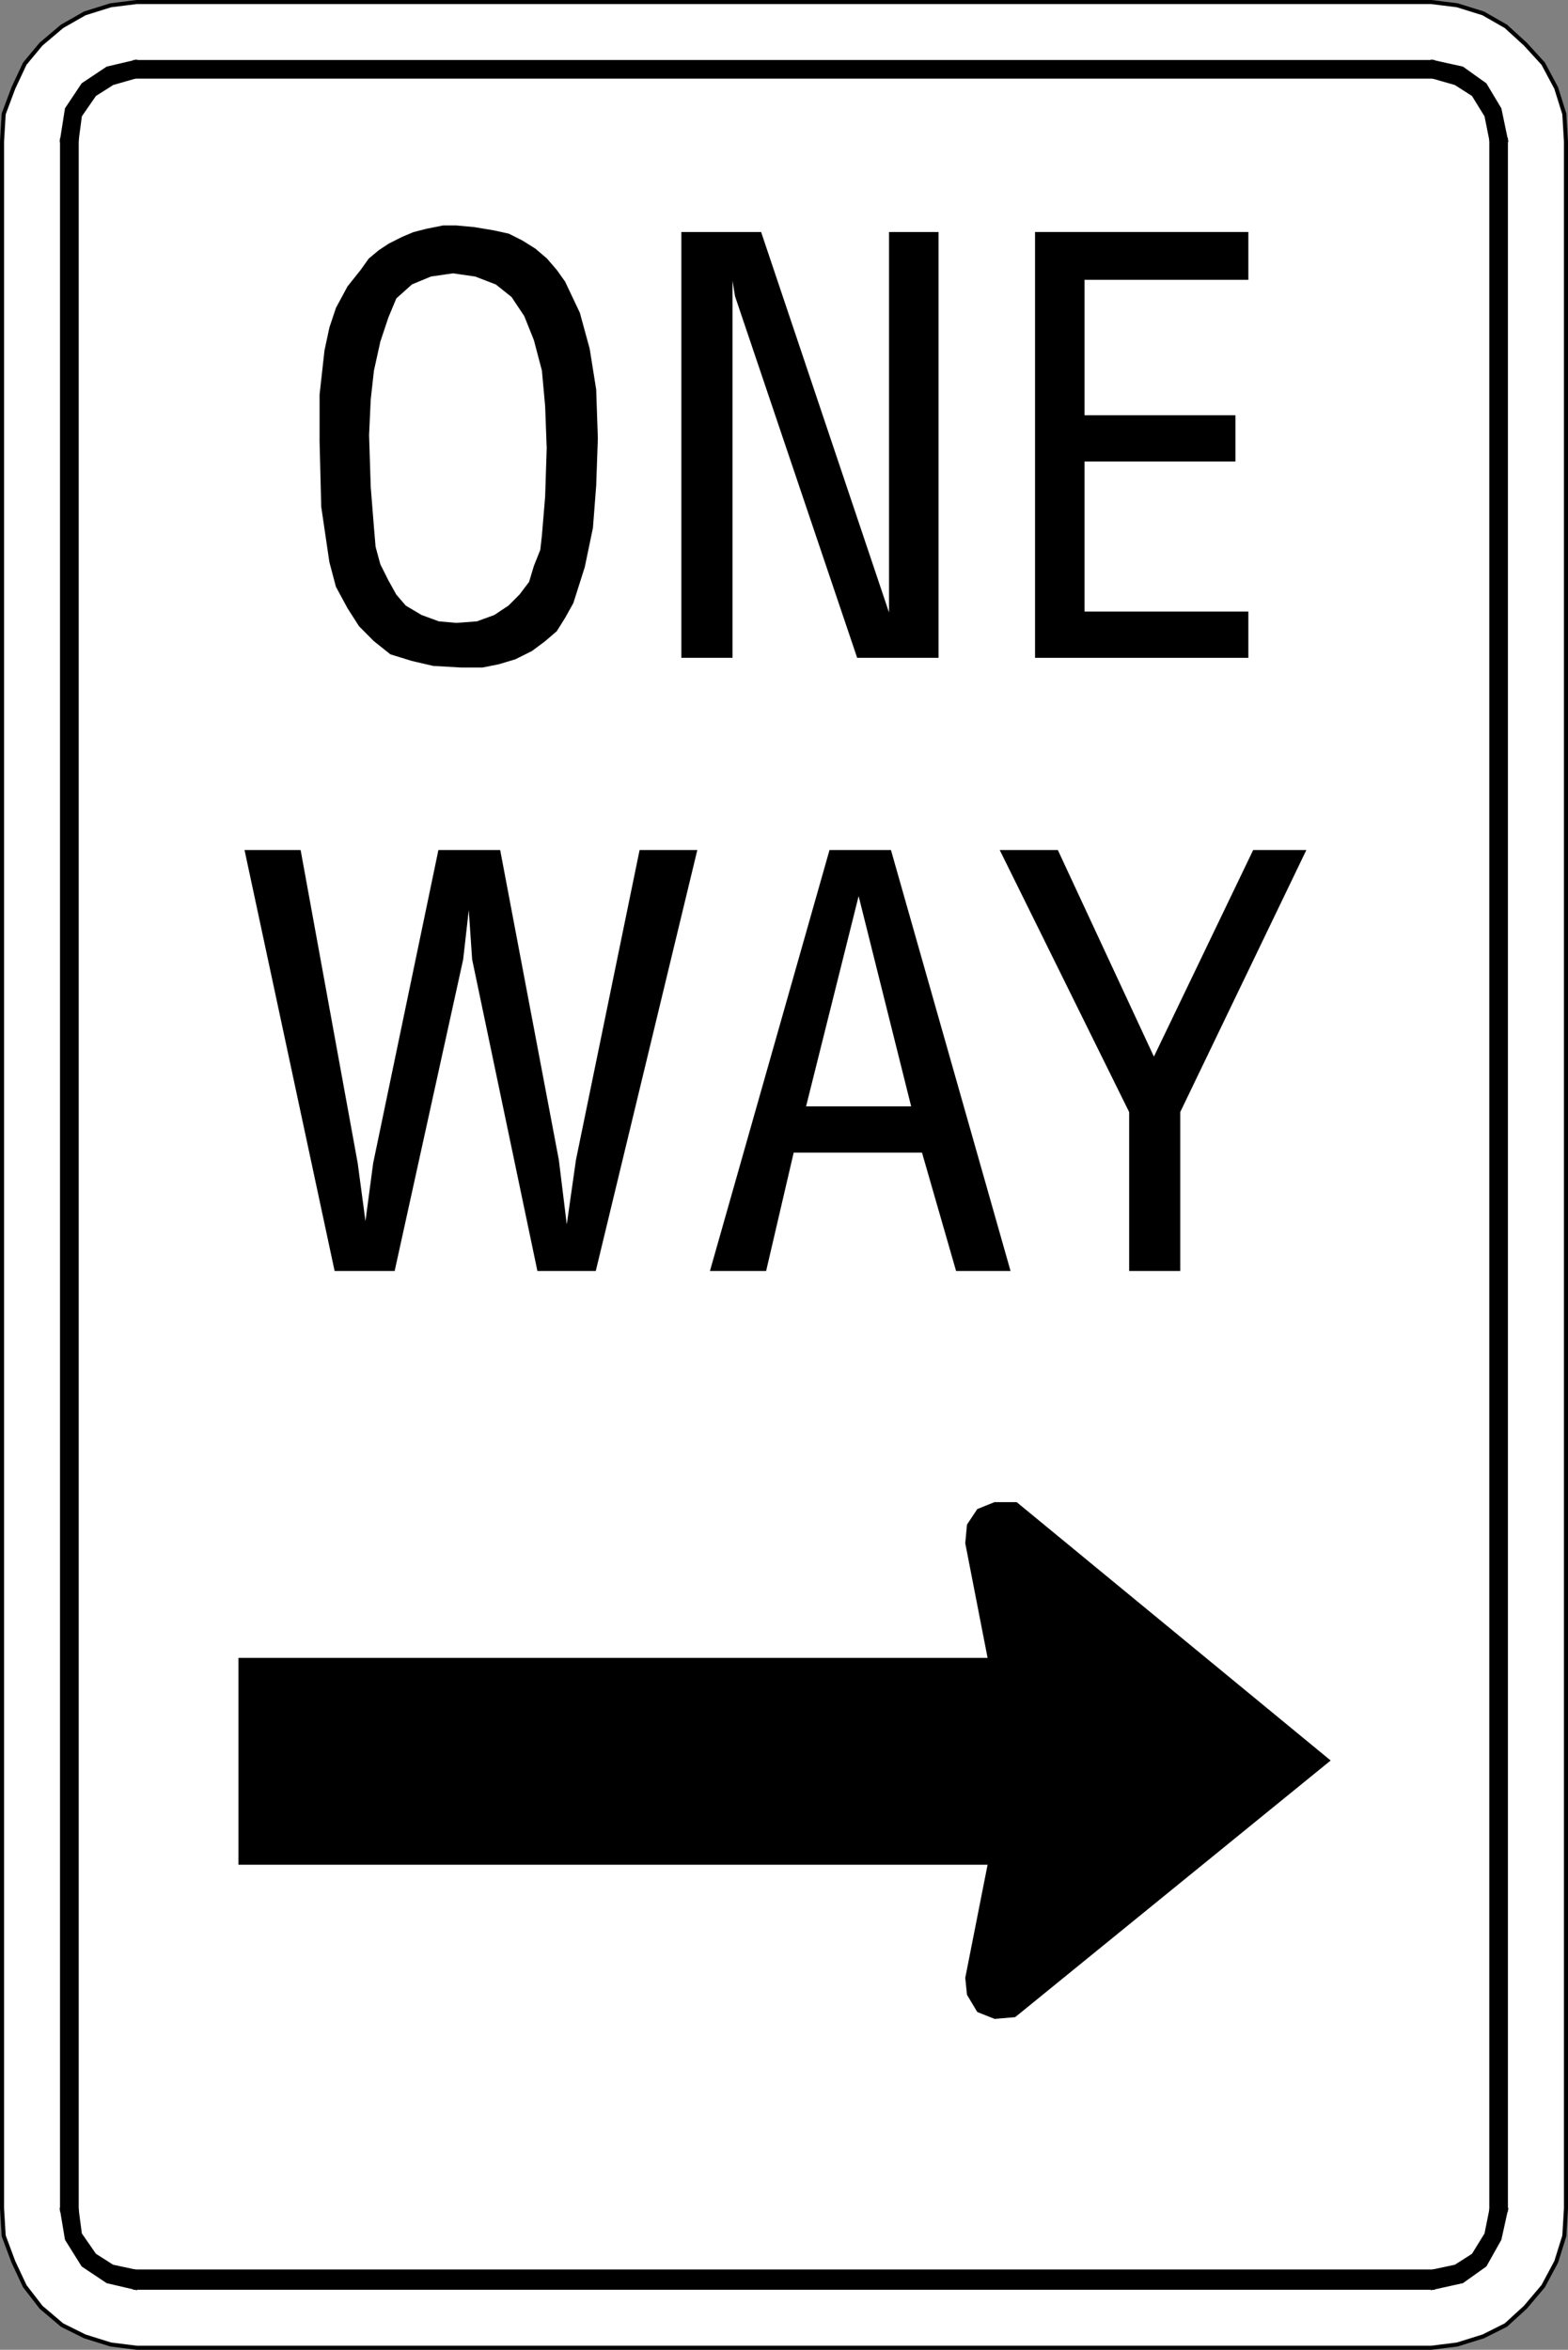 <svg xmlns="http://www.w3.org/2000/svg" width="96.652" height="144.848"><rect width="100%" height="100%" fill="#808080" stroke="none"/><path fill="#fff" d="M96.527 8.723v127.402l-.101 1.7-.5 1.6-.801 1.5-1.098 1.298-1.203 1.101-1.398.7-1.602.5-1.597.199H8.426l-1.602-.2-1.597-.5-1.403-.699-1.297-1.101-1-1.297-.703-1.5-.597-1.602-.102-1.699V8.723l.102-1.7.597-1.597.703-1.5 1-1.203 1.297-1.098 1.403-.8 1.597-.5 1.602-.2h79.8l1.598.2 1.602.5 1.398.8 1.203 1.098 1.098 1.203.8 1.5.5 1.597.102 1.7"/><path fill="none" stroke="#000" stroke-width=".25" d="M96.527 8.723v127.402l-.101 1.7-.5 1.6-.801 1.5-1.098 1.298-1.203 1.101-1.398.7-1.602.5-1.597.199H8.426l-1.602-.2-1.597-.5-1.403-.699-1.297-1.101-1-1.297-.703-1.5-.597-1.602-.102-1.699V8.723l.102-1.7.597-1.597.703-1.5 1-1.203 1.297-1.098 1.403-.8 1.597-.5 1.602-.2h79.8l1.598.2 1.602.5 1.398.8 1.203 1.098 1.098 1.203.8 1.5.5 1.597zm0 0"/><path d="M92.824 136.223V8.625h-.898v127.598h.898"/><path fill="none" stroke="#000" stroke-width=".25" d="M92.824 136.223V8.625h-.898v127.598Zm0 0"/><path d="m88.324 141.023 1.801-.398 1.402-1 .899-1.602.398-1.8h-.898l-.301 1.5-.8 1.3-1.098.7-1.403.3v1"/><path fill="none" stroke="#000" stroke-width=".25" d="m88.324 141.023 1.801-.398 1.402-1 .899-1.602.398-1.8h-.898l-.301 1.5-.8 1.3-1.098.7-1.403.3zm0 0"/><path d="M8.324 141.023h80v-1h-80v1"/><path fill="none" stroke="#000" stroke-width=".25" d="M8.324 141.023h80v-1h-80Zm0 0"/><path d="m3.824 136.223.301 1.8 1 1.602 1.5 1 1.7.398v-1l-1.4-.3-1.1-.7-.9-1.3-.198-1.5h-.903"/><path fill="none" stroke="#000" stroke-width=".25" d="m3.824 136.223.301 1.8 1 1.602 1.5 1 1.7.398v-1l-1.4-.3-1.1-.7-.9-1.3-.198-1.5zm0 0"/><path d="M3.824 8.625v127.598h.903V8.625h-.903"/><path fill="none" stroke="#000" stroke-width=".25" d="M3.824 8.625v127.598h.903V8.625Zm0 0"/><path d="m8.324 3.824-1.699.399-1.5 1-1 1.5-.3 1.902h.902l.199-1.5.898-1.3 1.102-.7 1.398-.402v-.899"/><path fill="none" stroke="#000" stroke-width=".25" d="m8.324 3.824-1.699.399-1.5 1-1 1.5-.3 1.902h.902l.199-1.5.898-1.3 1.102-.7 1.398-.402zm0 0"/><path d="M88.324 3.824h-80v.899h80v-.899"/><path fill="none" stroke="#000" stroke-width=".25" d="M88.324 3.824h-80v.899h80Zm0 0"/><path d="m92.824 8.625-.398-1.902-.899-1.5-1.402-1-1.8-.399v.899l1.402.402 1.097.7.801 1.3.3 1.5h.9"/><path fill="none" stroke="#000" stroke-width=".25" d="m92.824 8.625-.398-1.902-.899-1.5-1.402-1-1.8-.399v.899l1.402.402 1.097.7.801 1.3.3 1.5zm0 0"/><path d="M63.926 40.426v-26h12.898v2.699H66.727v8.598h9.3v2.601h-9.3v9.5h10.097v2.602H63.926"/><path fill="none" stroke="#000" stroke-width=".25" d="M63.926 40.426v-26h12.898v2.699H66.727v8.598h9.3v2.601h-9.3v9.5h10.097v2.602zm0 0"/><path d="M42.125 40.426v-26h4.7l8.1 24.097V14.426h2.802v26h-4.801l-7.5-22.203-.399-2.5v24.703h-2.902"/><path fill="none" stroke="#000" stroke-width=".25" d="M42.125 40.426v-26h4.7l8.1 24.097V14.426h2.802v26h-4.801l-7.5-22.203-.399-2.5v24.703zm0 0"/><path d="M19.824 27.223v-2.899l.301-2.699.3-1.402.4-1.2.702-1.3.797-1 .5-.7.602-.5.601-.398.797-.402.703-.297.797-.203 1-.2h.801l1.102.102 1.199.2.898.198.801.403.8.5.7.597.602.7.5.703.898 1.898.602 2.2.398 2.5.102 3-.102 2.902-.2 2.597-.5 2.403-.698 2.199-.5.898-.5.801-.7.602-.8.597-1 .5-1 .301-1 .2h-1.301l-1.7-.098-1.3-.301-1.301-.402-1-.797-.898-.903-.7-1.097-.703-1.301-.398-1.5-.5-3.402-.102-4"/><path fill="none" stroke="#000" stroke-width=".25" d="M19.824 27.223v-2.899l.301-2.699.3-1.402.4-1.2.702-1.3.797-1 .5-.7.602-.5.601-.398.797-.402.703-.297.797-.203 1-.2h.801l1.102.102 1.199.2.898.198.801.403.8.5.7.597.602.7.5.703.898 1.898.602 2.2.398 2.5.102 3-.102 2.902-.2 2.597-.5 2.403-.698 2.199-.5.898-.5.801-.7.602-.8.597-1 .5-1 .301-1 .2h-1.301l-1.7-.098-1.3-.301-1.301-.402-1-.797-.898-.903-.7-1.097-.703-1.301-.398-1.5-.5-3.402zm0 0"/><path fill="#fff" d="m22.625 26.824.102 3.2.199 2.5.101 1.199.297 1.101.5 1 .5.899.602.703 1 .597 1.101.403 1.098.097 1.3-.097 1.102-.403.899-.597.699-.703.602-.797.3-1 .399-1 .101-.903.2-2.398.097-3-.097-2.602-.2-2.199-.5-1.898-.601-1.5-.801-1.203-1-.797-1.3-.5-1.4-.203-1.398.203-1.203.5-1 .898-.5 1.2-.5 1.5-.398 1.8-.2 1.801-.101 2.2"/><path fill="none" stroke="#000" stroke-width=".25" d="m22.625 26.824.102 3.2.199 2.5.101 1.199.297 1.101.5 1 .5.899.602.703 1 .597 1.101.403 1.098.097 1.3-.097 1.102-.403.899-.597.699-.703.602-.797.3-1 .399-1 .101-.903.2-2.398.097-3-.097-2.602-.2-2.199-.5-1.898-.601-1.5-.801-1.203-1-.797-1.3-.5-1.4-.203-1.398.203-1.203.5-1 .898-.5 1.2-.5 1.5-.398 1.8-.2 1.801zm0 0"/><path d="M69.727 78.223v-9.7l-7.903-16h3.301l6 12.903 6.2-12.903h3l-7.7 16v9.7h-2.898"/><path fill="none" stroke="#000" stroke-width=".25" d="M69.727 78.223v-9.7l-7.903-16h3.301l6 12.903 6.2-12.903h3l-7.7 16v9.7zm0 0"/><path d="m43.926 78.223 7.3-25.7h3.598l7.301 25.7h-3.098l-2.101-7.297h-8.102l-1.699 7.297h-3.2"/><path fill="none" stroke="#000" stroke-width=".25" d="m43.926 78.223 7.3-25.7h3.598l7.301 25.7h-3.098l-2.101-7.297h-8.102l-1.699 7.297zm0 0"/><path d="m20.727 78.223-5.5-25.7h3.199l3.5 19.2.601 4.5.598-4.5 4-19.2h3.602l3.597 19 .602 4.903.699-4.903 3.902-19h3.297l-6.199 25.7h-3.398l-4-19.098-.301-4.402-.5 4.402-4.2 19.098h-3.5"/><path fill="none" stroke="#000" stroke-width=".25" d="m20.727 78.223-5.5-25.7h3.199l3.5 19.2.601 4.5.598-4.5 4-19.2h3.602l3.597 19 .602 4.903.699-4.903 3.902-19h3.297l-6.199 25.7h-3.398l-4-19.098-.301-4.402-.5 4.402-4.2 19.098zm0 0"/><path fill="#fff" stroke="#000" stroke-width=".25" d="m56.324 68.324-3.398-13.601-3.399 13.601zm0 0"/><path d="M61.027 114.824H14.824v-12.5h46.203l-1.402-7.199.102-1.102.597-.898 1-.402h1.301l19.2 15.8-19.298 15.7-1.203.101-1-.398-.597-1-.102-1 1.402-7.102"/><path fill="none" stroke="#000" stroke-width=".25" d="M61.027 114.824H14.824v-12.5h46.203l-1.402-7.199.102-1.102.597-.898 1-.402h1.301l19.2 15.8-19.298 15.7-1.203.101-1-.398-.597-1-.102-1zm0 0"/></svg>
